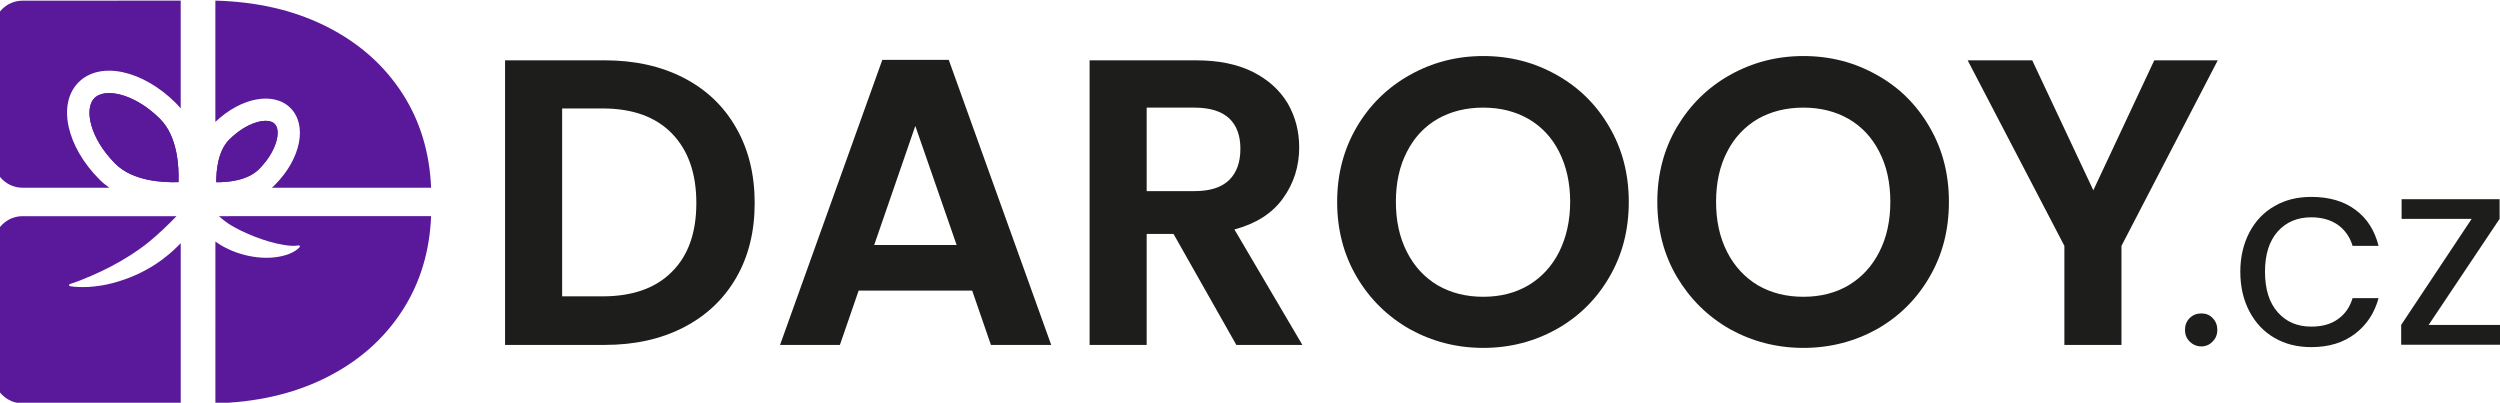 <?xml version="1.0" encoding="UTF-8"?>
<!-- Generator: Adobe Illustrator 23.0.1, SVG Export Plug-In . SVG Version: 6.00 Build 0)  -->
<svg xmlns="http://www.w3.org/2000/svg" xmlns:xlink="http://www.w3.org/1999/xlink" version="1.1" id="Vrstva_1" x="0px" y="0px" viewBox="0 0 807 130" style="enable-background:new 0 0 807 130;" xml:space="preserve">
<style type="text/css">
	.st0{fill:#1D1D1B;}
	.st1{fill:#5A189A;}
</style>
<g>
	<g>
		<path class="st0" d="M237.63,41.27c-3.99-7.01-9.63-12.38-16.98-16.16c-7.36-3.78-15.82-5.64-25.51-5.64h-32.11v91.87h32.11    c9.7,0,18.15-1.86,25.51-5.64c7.36-3.78,13-9.15,16.98-16.02c3.99-6.88,5.98-14.92,5.98-24.14S241.62,48.22,237.63,41.27z     M216.87,87.75c-5.23,5.29-12.72,7.91-22.35,7.91h-13.06V35.01h13.06c9.63,0,17.12,2.68,22.35,8.05    c5.3,5.43,7.91,12.93,7.91,22.49S222.16,82.53,216.87,87.75z"></path>
		<path class="st0" d="M306.26,19.33h-21.45l-33.01,92.01h19.32l6.05-17.53h36.65l6.05,17.53h19.46L306.26,19.33z M282.19,79.09    l13.27-38.44l13.34,38.44H282.19z"></path>
		<path class="st0" d="M398.47,74.07c6.95-1.86,12.17-5.16,15.68-10.04c3.51-4.88,5.23-10.38,5.23-16.43    c0-5.23-1.24-9.97-3.71-14.23c-2.54-4.26-6.26-7.63-11.28-10.18c-5.02-2.48-11.07-3.71-18.15-3.71h-34.52v91.87h18.43V75.51h8.66    l20.28,35.83h21.32L398.47,74.07z M385.55,61.69h-15.4V34.74h15.4c5.02,0,8.73,1.17,11.21,3.44c2.48,2.34,3.64,5.64,3.64,9.83    c0,4.33-1.17,7.7-3.64,10.11S390.57,61.69,385.55,61.69z"></path>
		<path class="st0" d="M519.5,40.99c-4.13-7.15-9.83-12.79-16.98-16.78c-7.15-4.06-15.06-6.12-23.72-6.12    c-8.6,0-16.5,2.06-23.72,6.12c-7.15,3.99-12.93,9.63-17.12,16.78s-6.33,15.2-6.33,24.14c0,9.08,2.13,17.12,6.33,24.27    s9.97,12.79,17.12,16.85c7.22,3.99,15.13,6.05,23.72,6.05s16.5-2.06,23.66-6.05c7.22-4.06,12.93-9.7,17.05-16.85    c4.19-7.15,6.26-15.2,6.26-24.27C525.76,56.19,523.69,48.15,519.5,40.99z M503.27,81.36c-2.34,4.61-5.64,8.18-9.9,10.73    c-4.19,2.48-9.08,3.71-14.58,3.71c-5.57,0-10.45-1.24-14.72-3.71c-4.26-2.54-7.56-6.12-9.9-10.73    c-2.41-4.68-3.58-10.11-3.58-16.23s1.17-11.55,3.58-16.16c2.34-4.61,5.64-8.11,9.9-10.59c4.26-2.41,9.15-3.64,14.72-3.64    c5.5,0,10.38,1.24,14.58,3.64c4.26,2.48,7.56,5.98,9.9,10.59c2.34,4.61,3.58,10.04,3.58,16.16S505.61,76.68,503.27,81.36z"></path>
		<path class="st0" d="M622.85,40.99c-4.13-7.15-9.77-12.79-16.98-16.78c-7.15-4.06-15.06-6.12-23.72-6.12    c-8.6,0-16.5,2.06-23.72,6.12c-7.15,3.99-12.86,9.63-17.12,16.78c-4.19,7.15-6.33,15.2-6.33,24.14c0,9.08,2.13,17.12,6.33,24.27    c4.26,7.15,9.97,12.79,17.12,16.85c7.22,3.99,15.13,6.05,23.72,6.05s16.5-2.06,23.72-6.05c7.15-4.06,12.86-9.7,16.98-16.85    c4.19-7.15,6.26-15.2,6.26-24.27C629.11,56.19,627.05,48.15,622.85,40.99z M606.62,81.36c-2.34,4.61-5.64,8.18-9.9,10.73    c-4.19,2.48-9.08,3.71-14.58,3.71c-5.57,0-10.45-1.24-14.71-3.71c-4.2-2.54-7.56-6.12-9.9-10.73c-2.41-4.68-3.58-10.11-3.58-16.23    s1.17-11.55,3.58-16.16c2.34-4.61,5.71-8.11,9.9-10.59c4.26-2.41,9.15-3.64,14.71-3.64c5.5,0,10.38,1.24,14.58,3.64    c4.26,2.48,7.56,5.98,9.9,10.59c2.41,4.61,3.58,10.04,3.58,16.16S609.03,76.68,606.62,81.36z"></path>
		<path class="st0" d="M695.4,19.47l-19.67,41.95L656,19.47h-20.84l31.22,59.89v31.98h18.43V79.37l31.08-59.89H695.4z"></path>
	</g>
	<g>
		<path class="st0" d="M714.24,102.68c-0.96-1.03-2.2-1.51-3.64-1.51c-1.44,0-2.75,0.48-3.78,1.51c-1.03,1.03-1.51,2.34-1.51,3.78    c0,1.51,0.48,2.75,1.51,3.78c1.03,1.03,2.34,1.58,3.78,1.58c1.44,0,2.68-0.55,3.64-1.58c1.03-1.03,1.51-2.27,1.51-3.78    C715.75,105.01,715.27,103.71,714.24,102.68z"></path>
		<path class="st0" d="M754.67,103.02c-2.27,1.65-5.16,2.41-8.6,2.41c-4.47,0-8.05-1.51-10.8-4.61c-2.75-3.09-4.13-7.43-4.13-13.13    c0-5.57,1.38-9.9,4.13-13c2.75-3.03,6.33-4.54,10.8-4.54c3.44,0,6.33,0.83,8.66,2.48c2.27,1.65,3.85,3.92,4.68,6.74h8.39    c-1.24-4.95-3.71-8.87-7.43-11.62c-3.78-2.82-8.53-4.19-14.3-4.19c-4.47,0-8.39,0.96-11.83,2.96c-3.51,1.99-6.19,4.81-8.11,8.46    c-1.92,3.64-2.96,7.91-2.96,12.72c0,4.95,1.03,9.21,2.96,12.86c1.93,3.64,4.61,6.53,8.11,8.53c3.44,1.99,7.36,2.96,11.83,2.96    c5.71,0,10.38-1.44,14.17-4.33c3.78-2.89,6.26-6.74,7.56-11.48h-8.39C758.53,99.17,756.94,101.44,754.67,103.02z"></path>
		<path class="st0" d="M783.97,104.88l22.9-34.24v-6.33h-31.63v6.33h22.62l-22.76,34.24v6.4h31.98v-6.4H783.97z"></path>
	</g>
</g>
<g>
	<g>
		<path class="st1" d="M139.16,69.77c-0.46,11.36-3.5,21.42-9.09,30.17c-6.1,9.56-14.61,16.99-25.53,22.31    c-10.15,4.94-21.8,7.58-35.01,7.94V77.95c0.07,0.05,0.14,0.12,0.21,0.17c1.85,1.33,3.47,2.09,5.18,2.84    c3.39,1.38,6.91,2.16,10.63,2.25c1.85,0.04,3.76-0.13,5.67-0.59c0.95-0.22,1.9-0.53,2.82-0.98c0.92-0.41,1.82-0.96,2.54-1.72    l0.15-0.15c0.08-0.07,0.1-0.17,0.09-0.27c-0.03-0.19-0.21-0.3-0.39-0.28c-1.55,0.26-3.17,0.11-4.74-0.15    c-1.58-0.27-3.16-0.61-4.7-1.06c-3.1-0.89-6.14-2.09-9.06-3.48c-1.43-0.71-2.87-1.47-4.19-2.33c-1.06-0.71-2.09-1.55-3.09-2.42    L139.16,69.77z"></path>
	</g>
	<g>
		<path class="st1" d="M83.59,54.61c-3.73,3.73-10.06,4.24-13.78,4.22c-0.03-3.72,0.51-10.08,4.21-13.78    c5.64-5.64,12.37-7.32,14.63-5.07C90.91,42.23,89.23,48.97,83.59,54.61z"></path>
		<path class="st1" d="M88.7,59.72c8.39-8.39,10.62-19.29,5.06-24.86c-5.41-5.41-15.94-3.42-24.24,4.49V0.2    c13.21,0.35,24.87,3,35.01,7.94c10.93,5.32,19.44,12.75,25.53,22.3c5.59,8.75,8.62,18.81,9.1,30.17H87.75    C88.08,60.32,88.39,60.03,88.7,59.72z"></path>
	</g>
	<g>
		<path class="st1" d="M57.62,58.79c-4.85,0.18-14.69-0.24-20.38-5.93c-8.23-8.23-10.16-17.78-6.75-21.19    c1.06-1.06,2.72-1.61,4.74-1.61c4.49,0,10.79,2.69,16.46,8.36C57.37,44.09,57.8,53.94,57.62,58.79z"></path>
		<path class="st1" d="M58.33,0.2v34.82c-0.47-0.6-0.99-1.17-1.54-1.72c-10.7-10.71-24.5-13.67-31.42-6.75    c-6.91,6.91-3.95,20.72,6.76,31.41c0.99,1,2.06,1.87,3.18,2.64H7.31c-5.18,0-9.37-4.19-9.37-9.37L-2.07,9.58    c0-5.17,4.2-9.37,9.38-9.37L58.33,0.2z"></path>
	</g>
	<g>
		<path class="st1" d="M58.34,78.5v51.7L7.32,130.2c-5.18,0-9.38-4.21-9.38-9.39V79.17c0-5.18,4.19-9.39,9.37-9.39h49.67    c-2.88,2.96-5.84,5.81-9,8.39c-3.74,3.02-7.86,5.57-12.13,7.83c-2.14,1.12-4.33,2.14-6.55,3.1c-2.21,0.96-4.47,1.87-6.76,2.6    c-0.12,0.04-0.21,0.15-0.23,0.28c-0.03,0.18,0.09,0.36,0.27,0.39l0.15,0.03c1.36,0.22,2.68,0.28,4,0.27    c1.33,0.02,2.64-0.08,3.93-0.23c2.61-0.28,5.16-0.83,7.65-1.61c4.99-1.53,9.78-3.85,14.08-7.06c1.04-0.85,2.13-1.62,3.12-2.54    C56.5,80.31,57.51,79.39,58.34,78.5z"></path>
	</g>
	<g>
		<path class="st1" d="M51.68,38.41c-5.67-5.67-11.97-8.36-16.46-8.36c-2.02,0-3.67,0.55-4.74,1.61    c-3.41,3.41-1.48,12.96,6.75,21.19c5.69,5.69,15.54,6.11,20.38,5.93C57.8,53.94,57.37,44.09,51.68,38.41z M88.66,39.97    c-2.27-2.25-9-0.57-14.63,5.07c-3.71,3.71-4.24,10.07-4.21,13.78c3.72,0.02,10.05-0.5,13.78-4.22    C89.23,48.97,90.91,42.23,88.66,39.97z M88.66,39.97c-2.27-2.25-9-0.57-14.63,5.07c-3.71,3.71-4.24,10.07-4.21,13.78    c3.72,0.02,10.05-0.5,13.78-4.22C89.23,48.97,90.91,42.23,88.66,39.97z M35.22,30.05c-2.02,0-3.67,0.55-4.74,1.61    c-3.41,3.41-1.48,12.96,6.75,21.19c5.69,5.69,15.54,6.11,20.38,5.93c0.18-4.85-0.25-14.69-5.94-20.38    C46.01,32.74,39.71,30.05,35.22,30.05z"></path>
	</g>
</g>
</svg>
